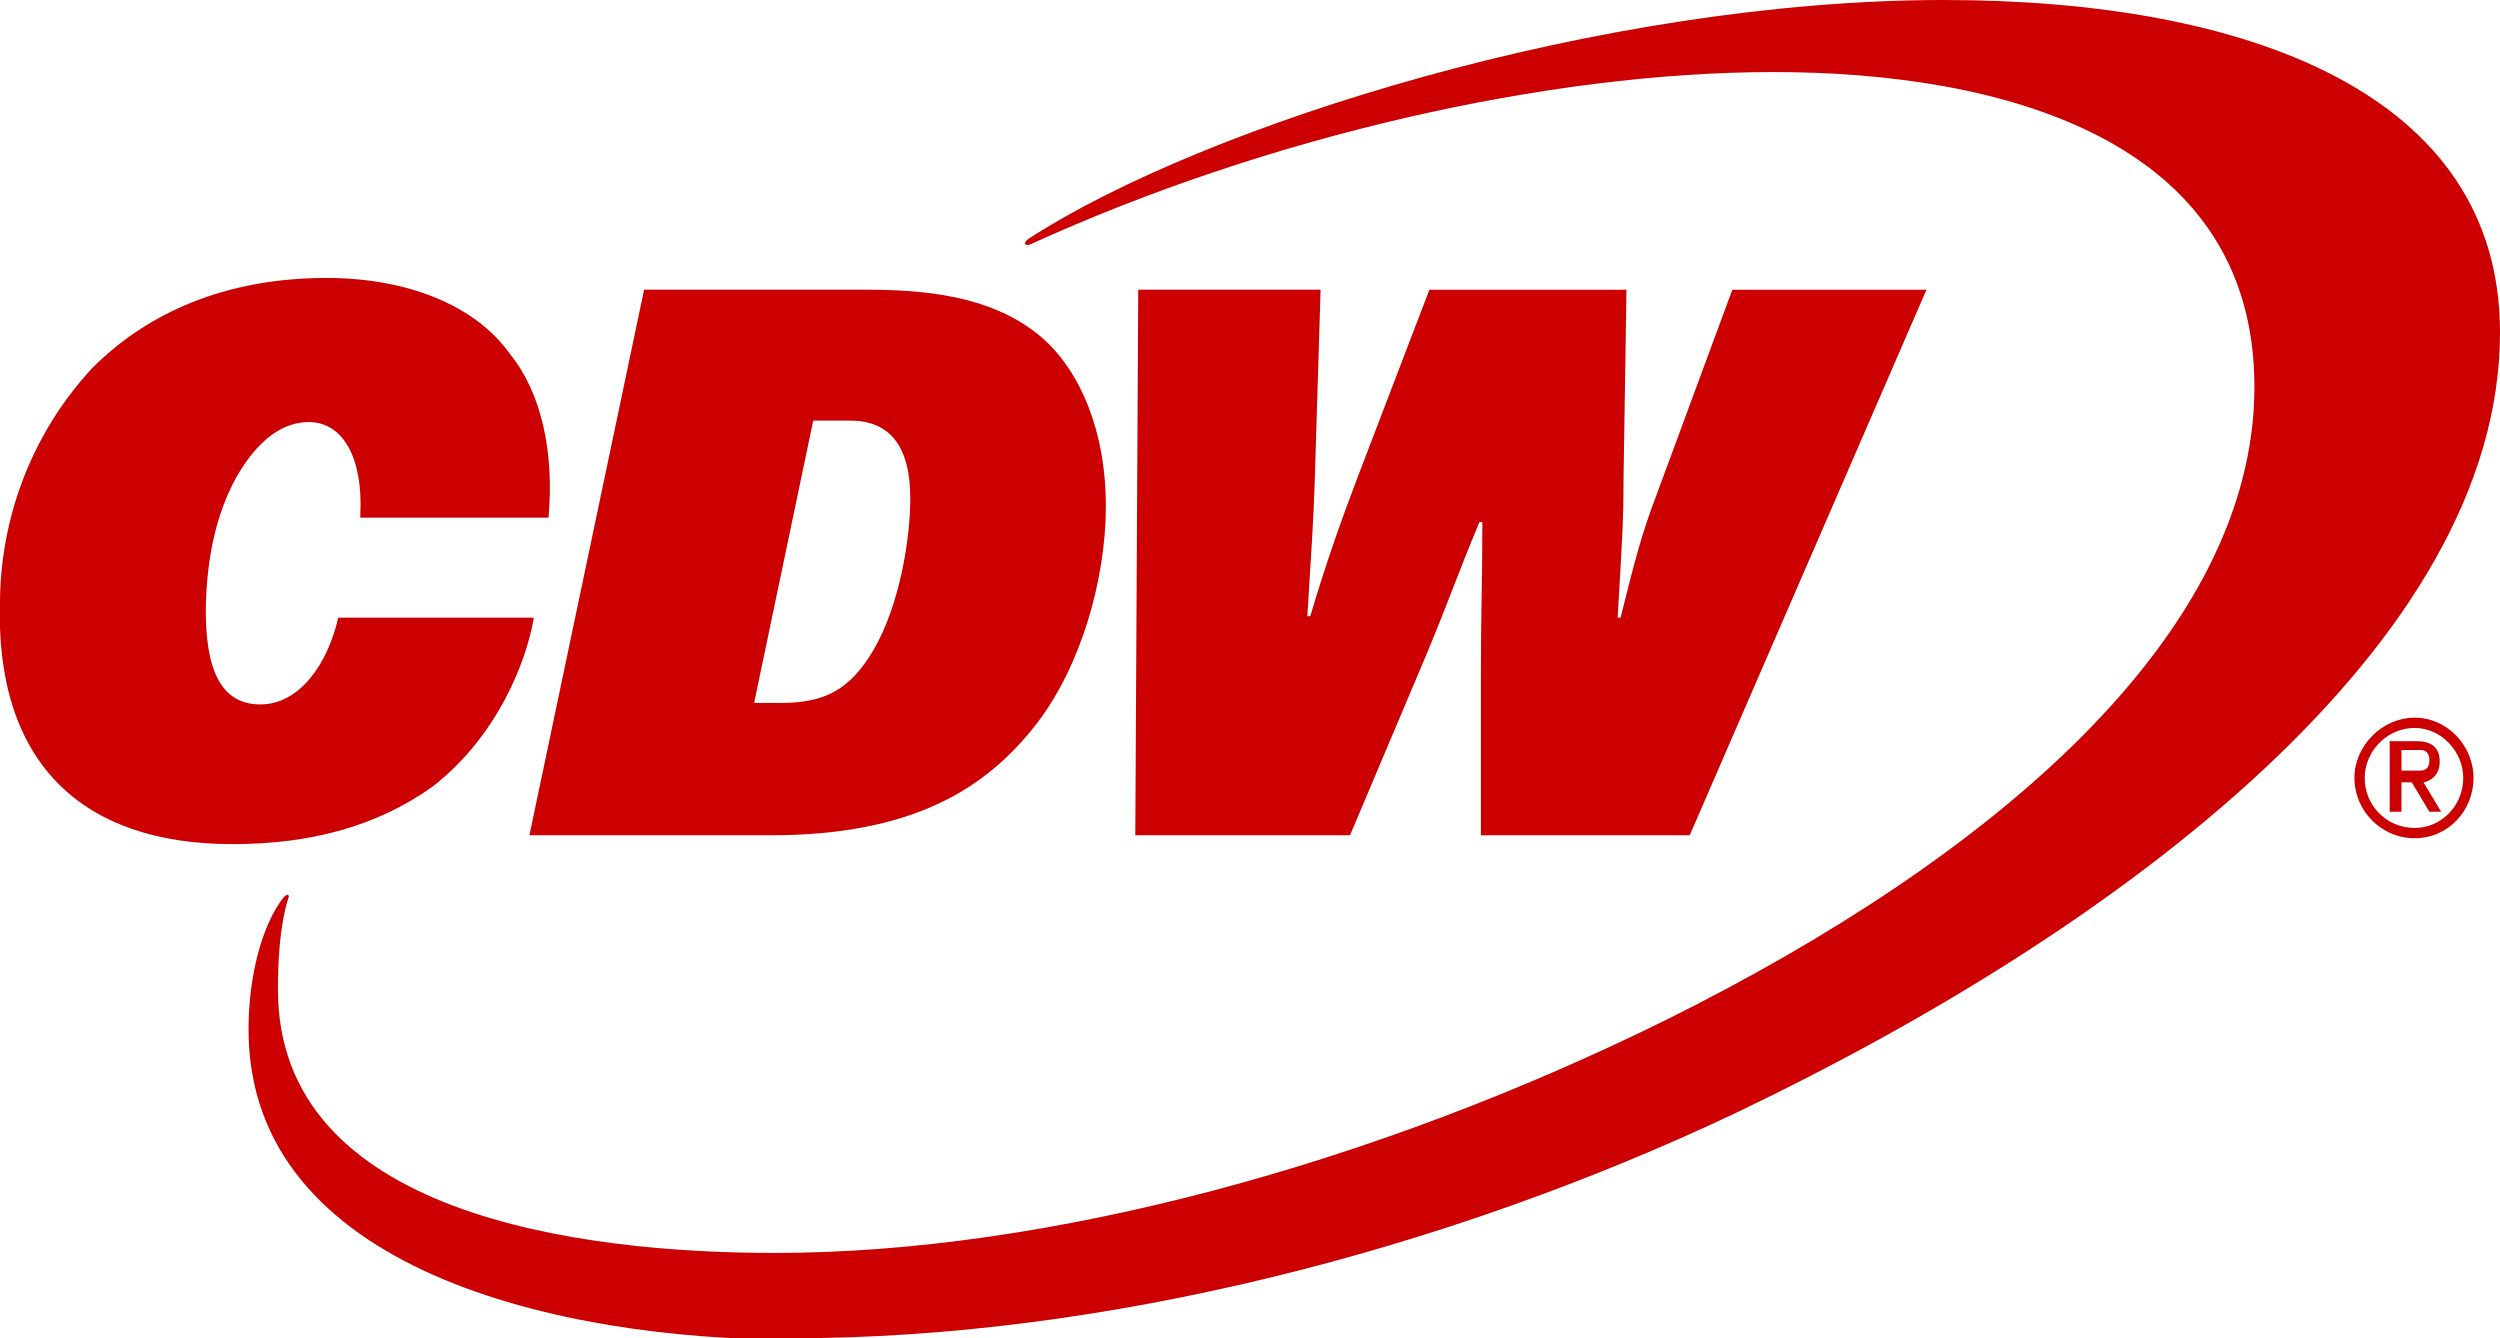 <?xml version="1.0" encoding="UTF-8"?>
<svg id="Layer_1" data-name="Layer 1" xmlns="http://www.w3.org/2000/svg" viewBox="0 0 17 9.1">
  <defs>
    <style>
      .cls-1 {
        fill: #c00;
      }
    </style>
  </defs>
  <path class="cls-1" d="M16.33,5.25v-.15h.13c.05,0,.06.04.06.07s-.01.07-.06.07h-.13ZM16.26,5.52h.07v-.2h.07l.12.2h.08l-.12-.2c.05-.01.11-.05.11-.14,0-.11-.07-.14-.16-.14h-.18v.48ZM16.08,5.29c0-.18.15-.34.34-.34.18,0,.33.16.33.34,0,.19-.15.34-.33.34-.19,0-.34-.15-.34-.34M16.01,5.29c0,.22.18.41.41.41s.4-.19.4-.41-.18-.41-.4-.41-.41.19-.41.41M7.72,5.68h1.46l.52-1.23c.15-.36.21-.54.36-.9h.02c0,.43-.01.58-.01,1.06v1.07s1.42,0,1.42,0l1.61-3.71h-1.32l-.51,1.38c-.11.29-.15.45-.25.85h-.02c.03-.51.04-.66.04-.94l.02-1.29h-1.34l-.49,1.28c-.11.29-.21.57-.32.94h-.02c.03-.49.04-.62.05-.91l.04-1.31h-1.24l-.02,3.71ZM5.13,4.77l.4-1.91h.25c.26,0,.41.16.41.53,0,.27-.07.72-.25,1.03-.16.27-.33.36-.63.36h-.18ZM3.58,5.68h1.66c.97,0,1.47-.32,1.81-.76.3-.39.47-.98.47-1.48s-.17-.91-.43-1.14c-.29-.25-.68-.33-1.19-.33h-1.52l-.78,3.71ZM0,4.07c-.04,1.12.56,1.67,1.58,1.67.53,0,.98-.12,1.36-.39.44-.34.64-.85.69-1.15h-1.33c-.07.31-.26.59-.53.59s-.38-.24-.37-.69c.01-.29.06-.59.21-.86.15-.26.32-.37.49-.37.23,0,.37.24.35.63v.02h1.28c.04-.45-.05-.85-.26-1.11-.24-.34-.71-.52-1.25-.52-.69,0-1.22.24-1.59.61C.23,2.93.01,3.49,0,4.07M5.39,9.1c2.08,0,4.41-.58,6.43-1.54,2.63-1.26,5.18-3.19,5.18-5.3,0-1.63-1.73-2.26-3.78-2.26-2.33,0-5.03.85-6.22,1.62-.05.03-.03.06.01.04,1.6-.73,3.51-1.17,5.05-1.17s3.27.45,3.27,2.14-1.78,3.2-3.99,4.3c-2,.99-4.22,1.59-6.07,1.59-1.33,0-3.38-.26-3.38-1.79,0-.18.01-.43.07-.62.01-.02,0-.04-.03-.01-.15.19-.24.54-.24.9,0,1.64,2.12,2.11,3.7,2.11"/>
</svg>
